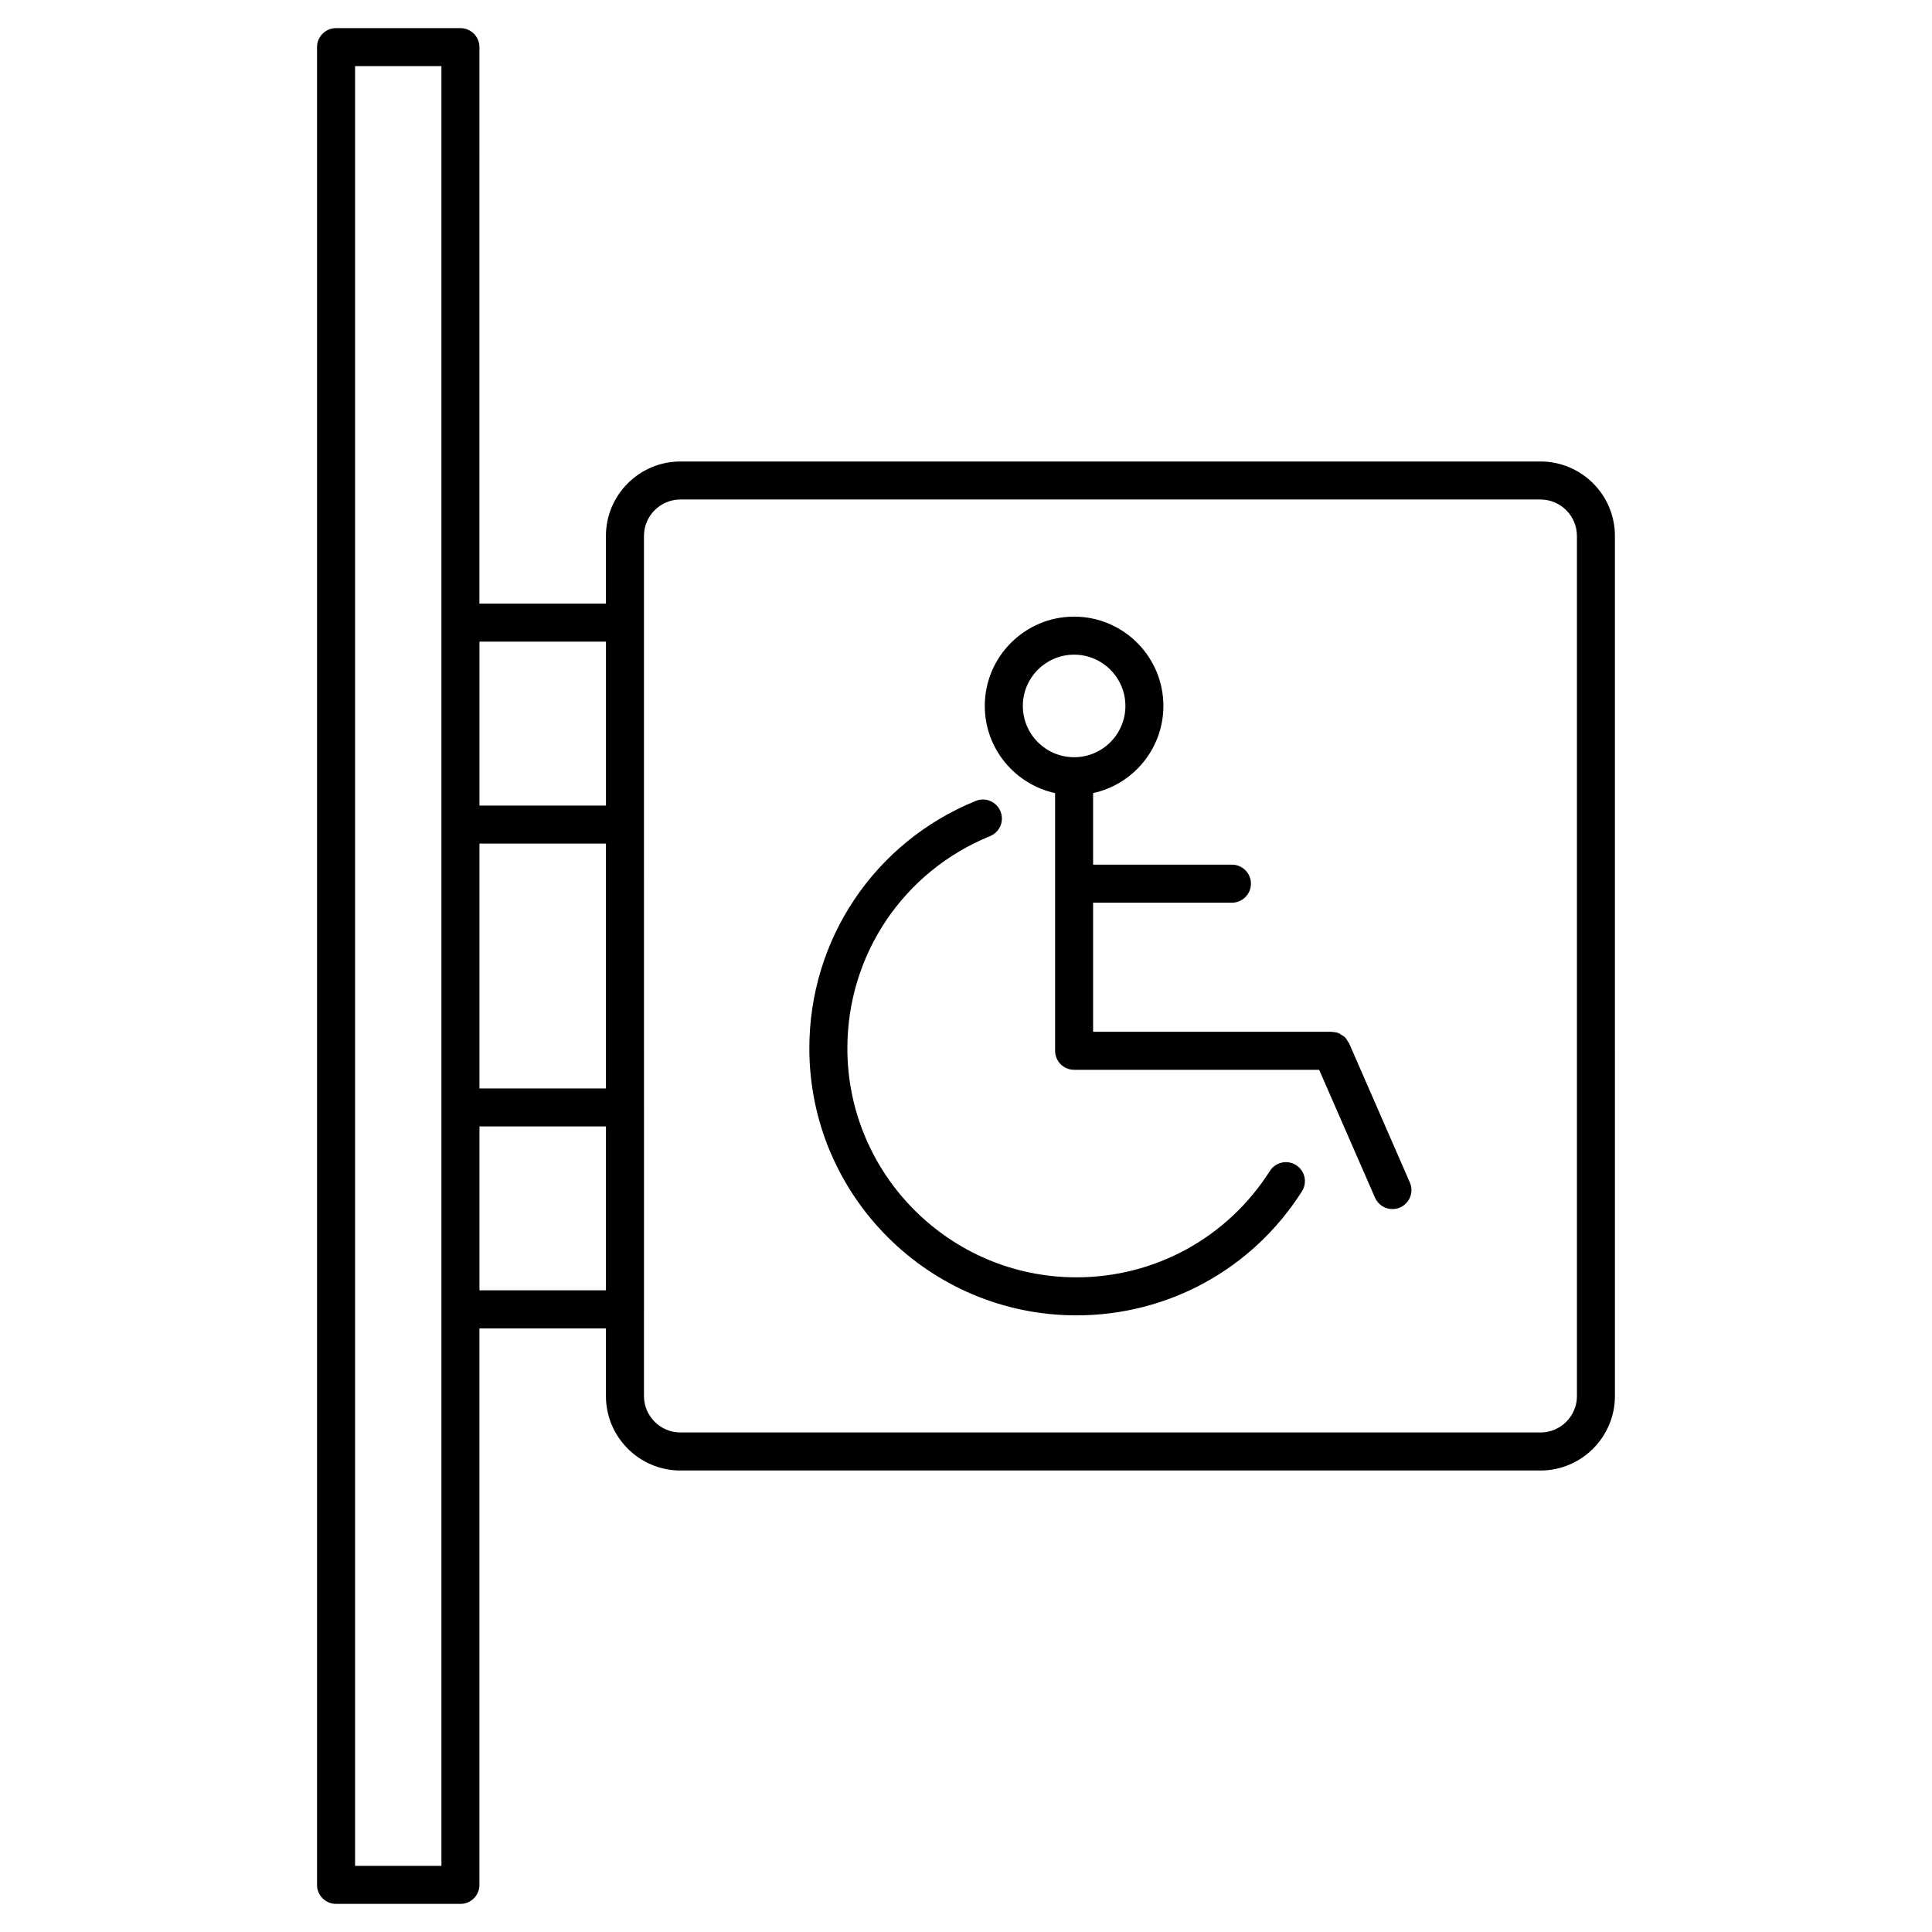 <?xml version="1.0" encoding="UTF-8"?>
<!-- Uploaded to: ICON Repo, www.svgrepo.com, Generator: ICON Repo Mixer Tools -->
<svg fill="#000000" width="800px" height="800px" version="1.1" viewBox="144 144 512 512" xmlns="http://www.w3.org/2000/svg">
 <g>
  <path d="m487.48 452.77c-2.344-1.492-5.457-0.797-6.953 1.551-11.219 17.648-30.379 28.184-51.27 28.184-33.469 0-60.695-27.223-60.695-60.688 0-24.801 14.844-46.875 37.812-56.23 2.578-1.047 3.82-3.988 2.766-6.566-1.043-2.578-3.988-3.828-6.566-2.766-26.781 10.906-44.09 36.637-44.09 65.562 0 39.02 31.746 70.766 70.77 70.766 24.348 0 46.699-12.281 59.766-32.852 1.508-2.356 0.812-5.469-1.539-6.961z"/>
  <path d="m501.54 420.52c-0.004-0.012-0.012-0.02-0.016-0.031l-0.016-0.039c-0.07-0.16-0.207-0.266-0.293-0.418-0.238-0.414-0.473-0.832-0.812-1.16-0.273-0.273-0.609-0.434-0.938-0.629-0.227-0.137-0.418-0.324-0.664-0.43-0.516-0.211-1.066-0.297-1.629-0.324-0.102-0.004-0.18-0.059-0.289-0.059h-0.023-0.047-63.129v-34.207h36.789c2.785 0 5.039-2.258 5.039-5.039s-2.254-5.039-5.039-5.039h-36.789v-18.965c10.629-2.316 18.625-11.777 18.625-23.102 0-13.047-10.617-23.664-23.664-23.664-13.055 0-23.668 10.617-23.668 23.664 0 11.32 7.996 20.781 18.633 23.105v68.285c0 2.785 2.254 5.039 5.039 5.039h64.941l14.801 33.891c0.828 1.895 2.676 3.023 4.621 3.023 0.672 0 1.355-0.133 2.012-0.422 2.551-1.113 3.715-4.086 2.602-6.629zm-86.477-89.441c0-7.492 6.098-13.586 13.594-13.586 7.492 0 13.586 6.098 13.586 13.586 0 7.496-6.098 13.594-13.586 13.594-7.496 0.004-13.594-6.098-13.594-13.594z"/>
  <path d="m552.24 266.3h-227.92c-10.887 0-19.746 8.855-19.746 19.738v17.926h-33.523l0.004-147.47c0-2.781-2.258-5.039-5.039-5.039h-32.961c-2.781 0-5.039 2.258-5.039 5.039v487.02c0 2.785 2.258 5.039 5.039 5.039h32.961c2.781 0 5.039-2.254 5.039-5.039v-147.48h33.523v17.93c0 10.883 8.855 19.738 19.746 19.738h227.91c10.883 0 19.738-8.855 19.738-19.738l-0.004-227.93c0.008-10.879-8.852-19.738-19.734-19.738zm-281.18 101.26h33.523v64.891h-33.523zm33.527-53.516v43.438h-33.523v-43.438zm-43.605 324.43h-22.883v-476.95h22.883zm10.078-152.52v-43.434h33.523v43.434zm290.85 28.004c0 5.332-4.332 9.664-9.664 9.664l-227.92-0.004c-5.332 0-9.668-4.332-9.668-9.664v-22.945c0-0.012 0.004-0.016 0.004-0.023l0.004-53.508c0-0.012-0.004-0.016-0.004-0.023l-0.004-74.938v-76.48c0-5.332 4.336-9.664 9.668-9.664h227.91c5.332 0 9.664 4.332 9.664 9.664v227.92z"/>
 </g>
</svg>